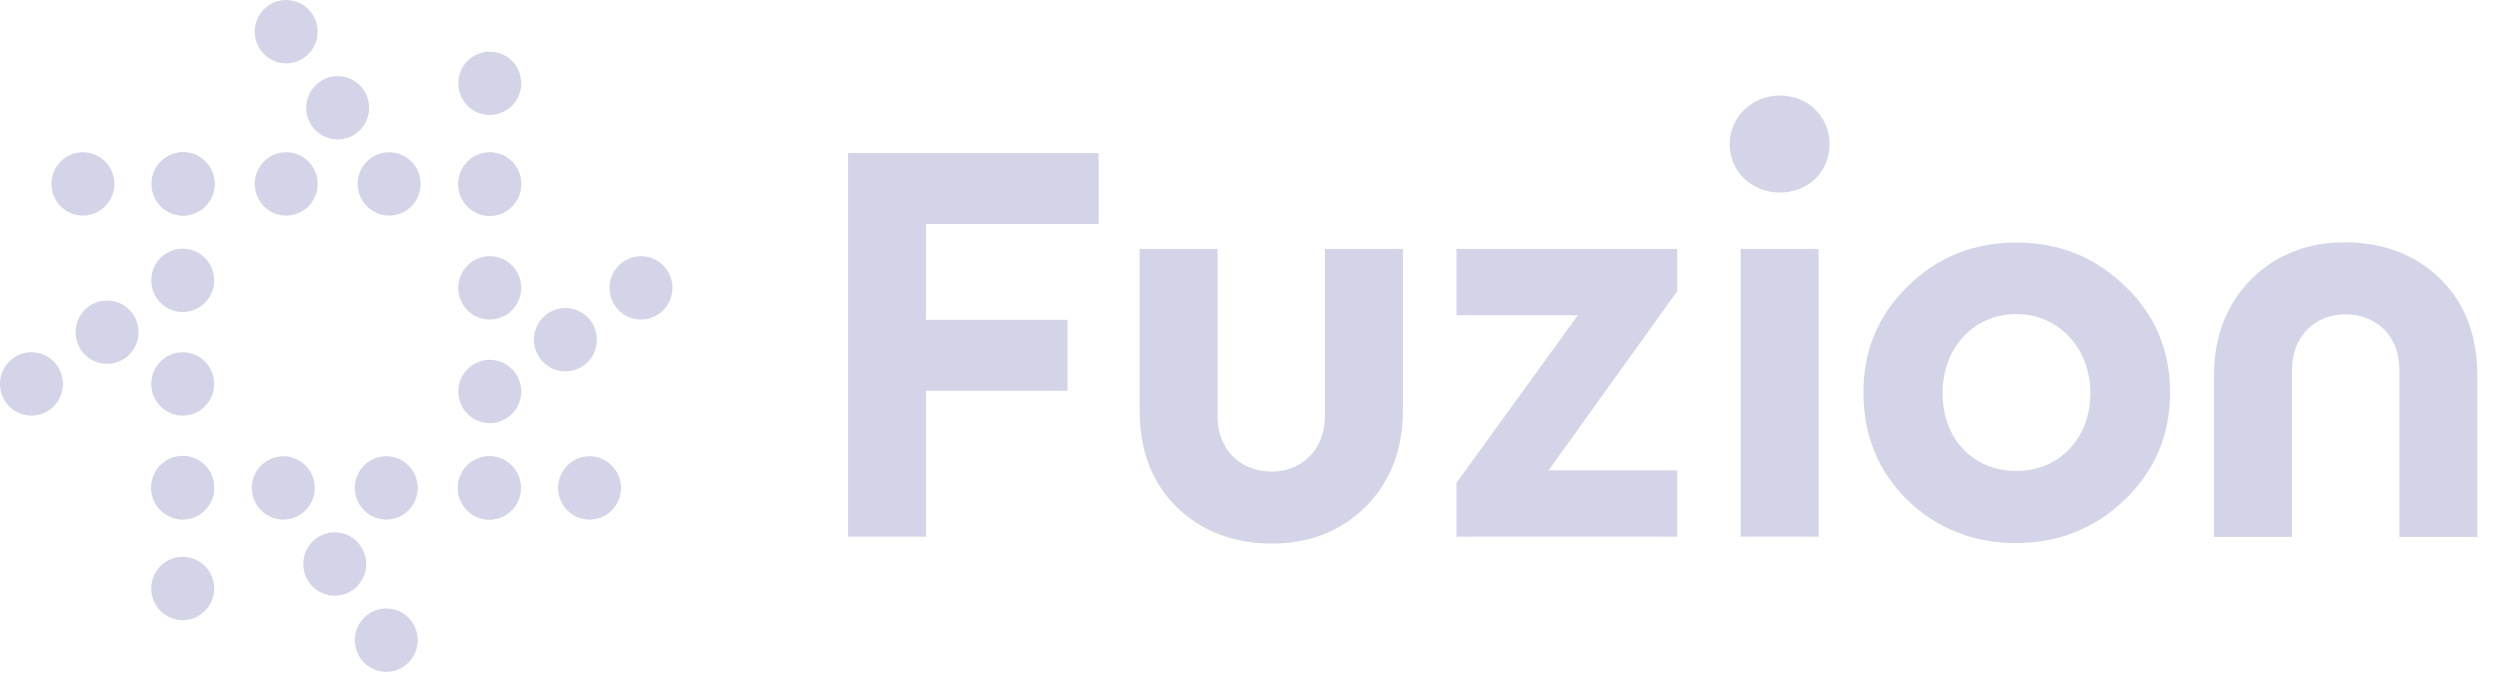 <svg width="107" height="29" viewBox="0 0 107 29" fill="none" xmlns="http://www.w3.org/2000/svg">
<g id="Group">
<path id="Vector" d="M25.232 22.239C25.976 22.239 26.579 21.632 26.579 20.883C26.579 20.134 25.976 19.527 25.232 19.527C24.488 19.527 23.885 20.134 23.885 20.883C23.885 21.632 24.488 22.239 25.232 22.239Z" fill="#D4D4E9"/>
<path id="Vector_2" d="M20.95 22.239C21.694 22.239 22.297 21.632 22.297 20.883C22.297 20.134 21.694 19.527 20.95 19.527C20.206 19.527 19.603 20.134 19.603 20.883C19.603 21.632 20.206 22.239 20.95 22.239Z" fill="#D4D4E9"/>
<path id="Vector_3" d="M16.532 28.754C17.275 28.754 17.878 28.147 17.878 27.398C17.878 26.649 17.275 26.043 16.532 26.043C15.788 26.043 15.185 26.649 15.185 27.398C15.185 28.147 15.788 28.754 16.532 28.754Z" fill="#D4D4E9"/>
<path id="Vector_4" d="M14.328 25.495C15.072 25.495 15.675 24.888 15.675 24.14C15.675 23.391 15.072 22.784 14.328 22.784C13.584 22.784 12.981 23.391 12.981 24.14C12.981 24.888 13.584 25.495 14.328 25.495Z" fill="#D4D4E9"/>
<path id="Vector_5" d="M20.939 22.239C21.683 22.239 22.286 21.632 22.286 20.883C22.286 20.134 21.683 19.527 20.939 19.527C20.195 19.527 19.592 20.134 19.592 20.883C19.592 21.632 20.195 22.239 20.939 22.239Z" fill="#D4D4E9"/>
<path id="Vector_6" d="M12.125 22.238C12.869 22.238 13.472 21.631 13.472 20.883C13.472 20.134 12.869 19.527 12.125 19.527C11.381 19.527 10.778 20.134 10.778 20.883C10.778 21.631 11.381 22.238 12.125 22.238Z" fill="#D4D4E9"/>
<path id="Vector_7" d="M16.532 22.238C17.275 22.238 17.878 21.631 17.878 20.883C17.878 20.134 17.275 19.527 16.532 19.527C15.788 19.527 15.185 20.134 15.185 20.883C15.185 21.631 15.788 22.238 16.532 22.238Z" fill="#D4D4E9"/>
<path id="Vector_8" d="M7.82 26.543C8.564 26.543 9.167 25.936 9.167 25.188C9.167 24.439 8.564 23.832 7.82 23.832C7.076 23.832 6.473 24.439 6.473 25.188C6.473 25.936 7.076 26.543 7.82 26.543Z" fill="#D4D4E9"/>
<path id="Vector_9" d="M7.82 22.236C8.564 22.236 9.167 21.629 9.167 20.88C9.167 20.131 8.564 19.524 7.82 19.524C7.076 19.524 6.473 20.131 6.473 20.88C6.473 21.629 7.076 22.236 7.82 22.236Z" fill="#D4D4E9"/>
<path id="Vector_10" d="M1.347 17.788C2.091 17.788 2.694 17.181 2.694 16.432C2.694 15.683 2.091 15.076 1.347 15.076C0.603 15.076 0 15.683 0 16.432C0 17.181 0.603 17.788 1.347 17.788Z" fill="#D4D4E9"/>
<path id="Vector_11" d="M4.583 15.572C5.327 15.572 5.93 14.965 5.93 14.216C5.93 13.467 5.327 12.861 4.583 12.861C3.839 12.861 3.236 13.467 3.236 14.216C3.236 14.965 3.839 15.572 4.583 15.572Z" fill="#D4D4E9"/>
<path id="Vector_12" d="M7.82 22.223C8.564 22.223 9.167 21.616 9.167 20.867C9.167 20.118 8.564 19.512 7.82 19.512C7.076 19.512 6.473 20.118 6.473 20.867C6.473 21.616 7.076 22.223 7.82 22.223Z" fill="#D4D4E9"/>
<path id="Vector_13" d="M7.82 13.354C8.564 13.354 9.167 12.747 9.167 11.999C9.167 11.25 8.564 10.643 7.82 10.643C7.076 10.643 6.473 11.25 6.473 11.999C6.473 12.747 7.076 13.354 7.82 13.354Z" fill="#D4D4E9"/>
<path id="Vector_14" d="M7.82 17.788C8.564 17.788 9.167 17.181 9.167 16.432C9.167 15.683 8.564 15.076 7.82 15.076C7.076 15.076 6.473 15.683 6.473 16.432C6.473 17.181 7.076 17.788 7.82 17.788Z" fill="#D4D4E9"/>
<path id="Vector_15" d="M3.549 9.227C4.292 9.227 4.895 8.62 4.895 7.871C4.895 7.123 4.292 6.516 3.549 6.516C2.805 6.516 2.202 7.123 2.202 7.871C2.202 8.62 2.805 9.227 3.549 9.227Z" fill="#D4D4E9"/>
<path id="Vector_16" d="M7.831 9.227C8.574 9.227 9.177 8.62 9.177 7.871C9.177 7.123 8.574 6.516 7.831 6.516C7.087 6.516 6.484 7.123 6.484 7.871C6.484 8.62 7.087 9.227 7.831 9.227Z" fill="#D4D4E9"/>
<path id="Vector_17" d="M12.248 2.712C12.992 2.712 13.595 2.105 13.595 1.356C13.595 0.608 12.992 0.001 12.248 0.001C11.505 0.001 10.902 0.608 10.902 1.356C10.902 2.105 11.505 2.712 12.248 2.712Z" fill="#D4D4E9"/>
<path id="Vector_18" d="M14.452 5.969C15.196 5.969 15.799 5.362 15.799 4.613C15.799 3.864 15.196 3.258 14.452 3.258C13.708 3.258 13.105 3.864 13.105 4.613C13.105 5.362 13.708 5.969 14.452 5.969Z" fill="#D4D4E9"/>
<path id="Vector_19" d="M7.842 9.227C8.586 9.227 9.189 8.62 9.189 7.871C9.189 7.123 8.586 6.516 7.842 6.516C7.098 6.516 6.495 7.123 6.495 7.871C6.495 8.62 7.098 9.227 7.842 9.227Z" fill="#D4D4E9"/>
<path id="Vector_20" d="M16.655 9.227C17.399 9.227 18.002 8.62 18.002 7.871C18.002 7.123 17.399 6.516 16.655 6.516C15.911 6.516 15.308 7.123 15.308 7.871C15.308 8.62 15.911 9.227 16.655 9.227Z" fill="#D4D4E9"/>
<path id="Vector_21" d="M12.248 9.227C12.992 9.227 13.595 8.62 13.595 7.871C13.595 7.123 12.992 6.516 12.248 6.516C11.505 6.516 10.902 7.123 10.902 7.871C10.902 8.62 11.505 9.227 12.248 9.227Z" fill="#D4D4E9"/>
<path id="Vector_22" d="M20.961 4.921C21.705 4.921 22.308 4.314 22.308 3.565C22.308 2.817 21.705 2.21 20.961 2.21C20.218 2.21 19.614 2.817 19.614 3.565C19.614 4.314 20.218 4.921 20.961 4.921Z" fill="#D4D4E9"/>
<path id="Vector_23" d="M20.961 9.229C21.705 9.229 22.308 8.622 22.308 7.873C22.308 7.124 21.705 6.518 20.961 6.518C20.218 6.518 19.614 7.124 19.614 7.873C19.614 8.622 20.218 9.229 20.961 9.229Z" fill="#D4D4E9"/>
<path id="Vector_24" d="M27.434 13.677C28.178 13.677 28.781 13.07 28.781 12.321C28.781 11.572 28.178 10.965 27.434 10.965C26.69 10.965 26.087 11.572 26.087 12.321C26.087 13.07 26.69 13.677 27.434 13.677Z" fill="#D4D4E9"/>
<path id="Vector_25" d="M24.198 15.894C24.942 15.894 25.545 15.287 25.545 14.538C25.545 13.79 24.942 13.183 24.198 13.183C23.454 13.183 22.851 13.79 22.851 14.538C22.851 15.287 23.454 15.894 24.198 15.894Z" fill="#D4D4E9"/>
<path id="Vector_26" d="M20.961 9.242C21.705 9.242 22.308 8.635 22.308 7.886C22.308 7.137 21.705 6.531 20.961 6.531C20.218 6.531 19.614 7.137 19.614 7.886C19.614 8.635 20.218 9.242 20.961 9.242Z" fill="#D4D4E9"/>
<path id="Vector_27" d="M20.961 18.111C21.705 18.111 22.308 17.505 22.308 16.756C22.308 16.007 21.705 15.4 20.961 15.4C20.218 15.4 19.614 16.007 19.614 16.756C19.614 17.505 20.218 18.111 20.961 18.111Z" fill="#D4D4E9"/>
<path id="Vector_28" d="M20.961 13.677C21.705 13.677 22.308 13.07 22.308 12.321C22.308 11.572 21.705 10.965 20.961 10.965C20.218 10.965 19.614 11.572 19.614 12.321C19.614 13.07 20.218 13.677 20.961 13.677Z" fill="#D4D4E9"/>
<path id="Vector_29" d="M47.023 6.551V9.585H39.633V13.69H45.689V16.726H39.633V22.968H36.297V6.551H47.023Z" fill="#D4D4E9"/>
<path id="Vector_30" d="M60.046 10.655V17.544C60.046 19.261 59.501 20.629 58.44 21.697C57.377 22.743 56.041 23.265 54.435 23.265C52.828 23.265 51.418 22.743 50.357 21.697C49.294 20.654 48.774 19.261 48.774 17.544V10.655H52.111V17.818C52.111 19.237 53.075 20.183 54.433 20.183C55.718 20.183 56.707 19.237 56.707 17.818V10.655H60.043H60.046Z" fill="#D4D4E9"/>
<path id="Vector_31" d="M76.181 8.241C74.994 8.241 74.029 7.346 74.029 6.177C74.029 5.007 74.994 4.088 76.181 4.088C77.367 4.088 78.305 4.983 78.305 6.177C78.305 7.371 77.365 8.241 76.181 8.241ZM77.836 10.655V22.968H74.499V10.655H77.836Z" fill="#D4D4E9"/>
<path id="Vector_32" d="M90.952 12.247C92.236 13.466 92.879 14.983 92.879 16.799C92.879 18.615 92.236 20.132 90.952 21.375C89.667 22.618 88.109 23.241 86.281 23.241C84.452 23.241 82.894 22.618 81.634 21.4C80.374 20.157 79.755 18.614 79.755 16.799C79.755 14.984 80.398 13.466 81.659 12.247C82.918 11.003 84.476 10.382 86.305 10.382C88.134 10.382 89.666 11.003 90.952 12.247ZM83.142 16.824C83.142 18.79 84.452 20.157 86.305 20.157C88.158 20.157 89.468 18.738 89.468 16.824C89.468 14.909 88.108 13.441 86.305 13.441C84.502 13.441 83.142 14.859 83.142 16.824Z" fill="#D4D4E9"/>
<path id="Vector_33" d="M71.786 20.133H66.276L71.786 12.46V10.655H62.339V13.49H67.533L62.339 20.664V22.968H71.786V20.133Z" fill="#D4D4E9"/>
<path id="Vector_34" d="M94.758 22.981V16.092C94.758 14.375 95.304 13.007 96.365 11.938C97.428 10.893 98.763 10.371 100.37 10.371C101.976 10.371 103.387 10.893 104.448 11.938C105.511 12.982 106.03 14.375 106.03 16.092V22.981H102.694V15.817C102.694 14.398 101.73 13.453 100.371 13.453C99.086 13.453 98.098 14.398 98.098 15.817V22.981H94.761H94.758Z" fill="#D4D4E9"/>
</g>
</svg>
